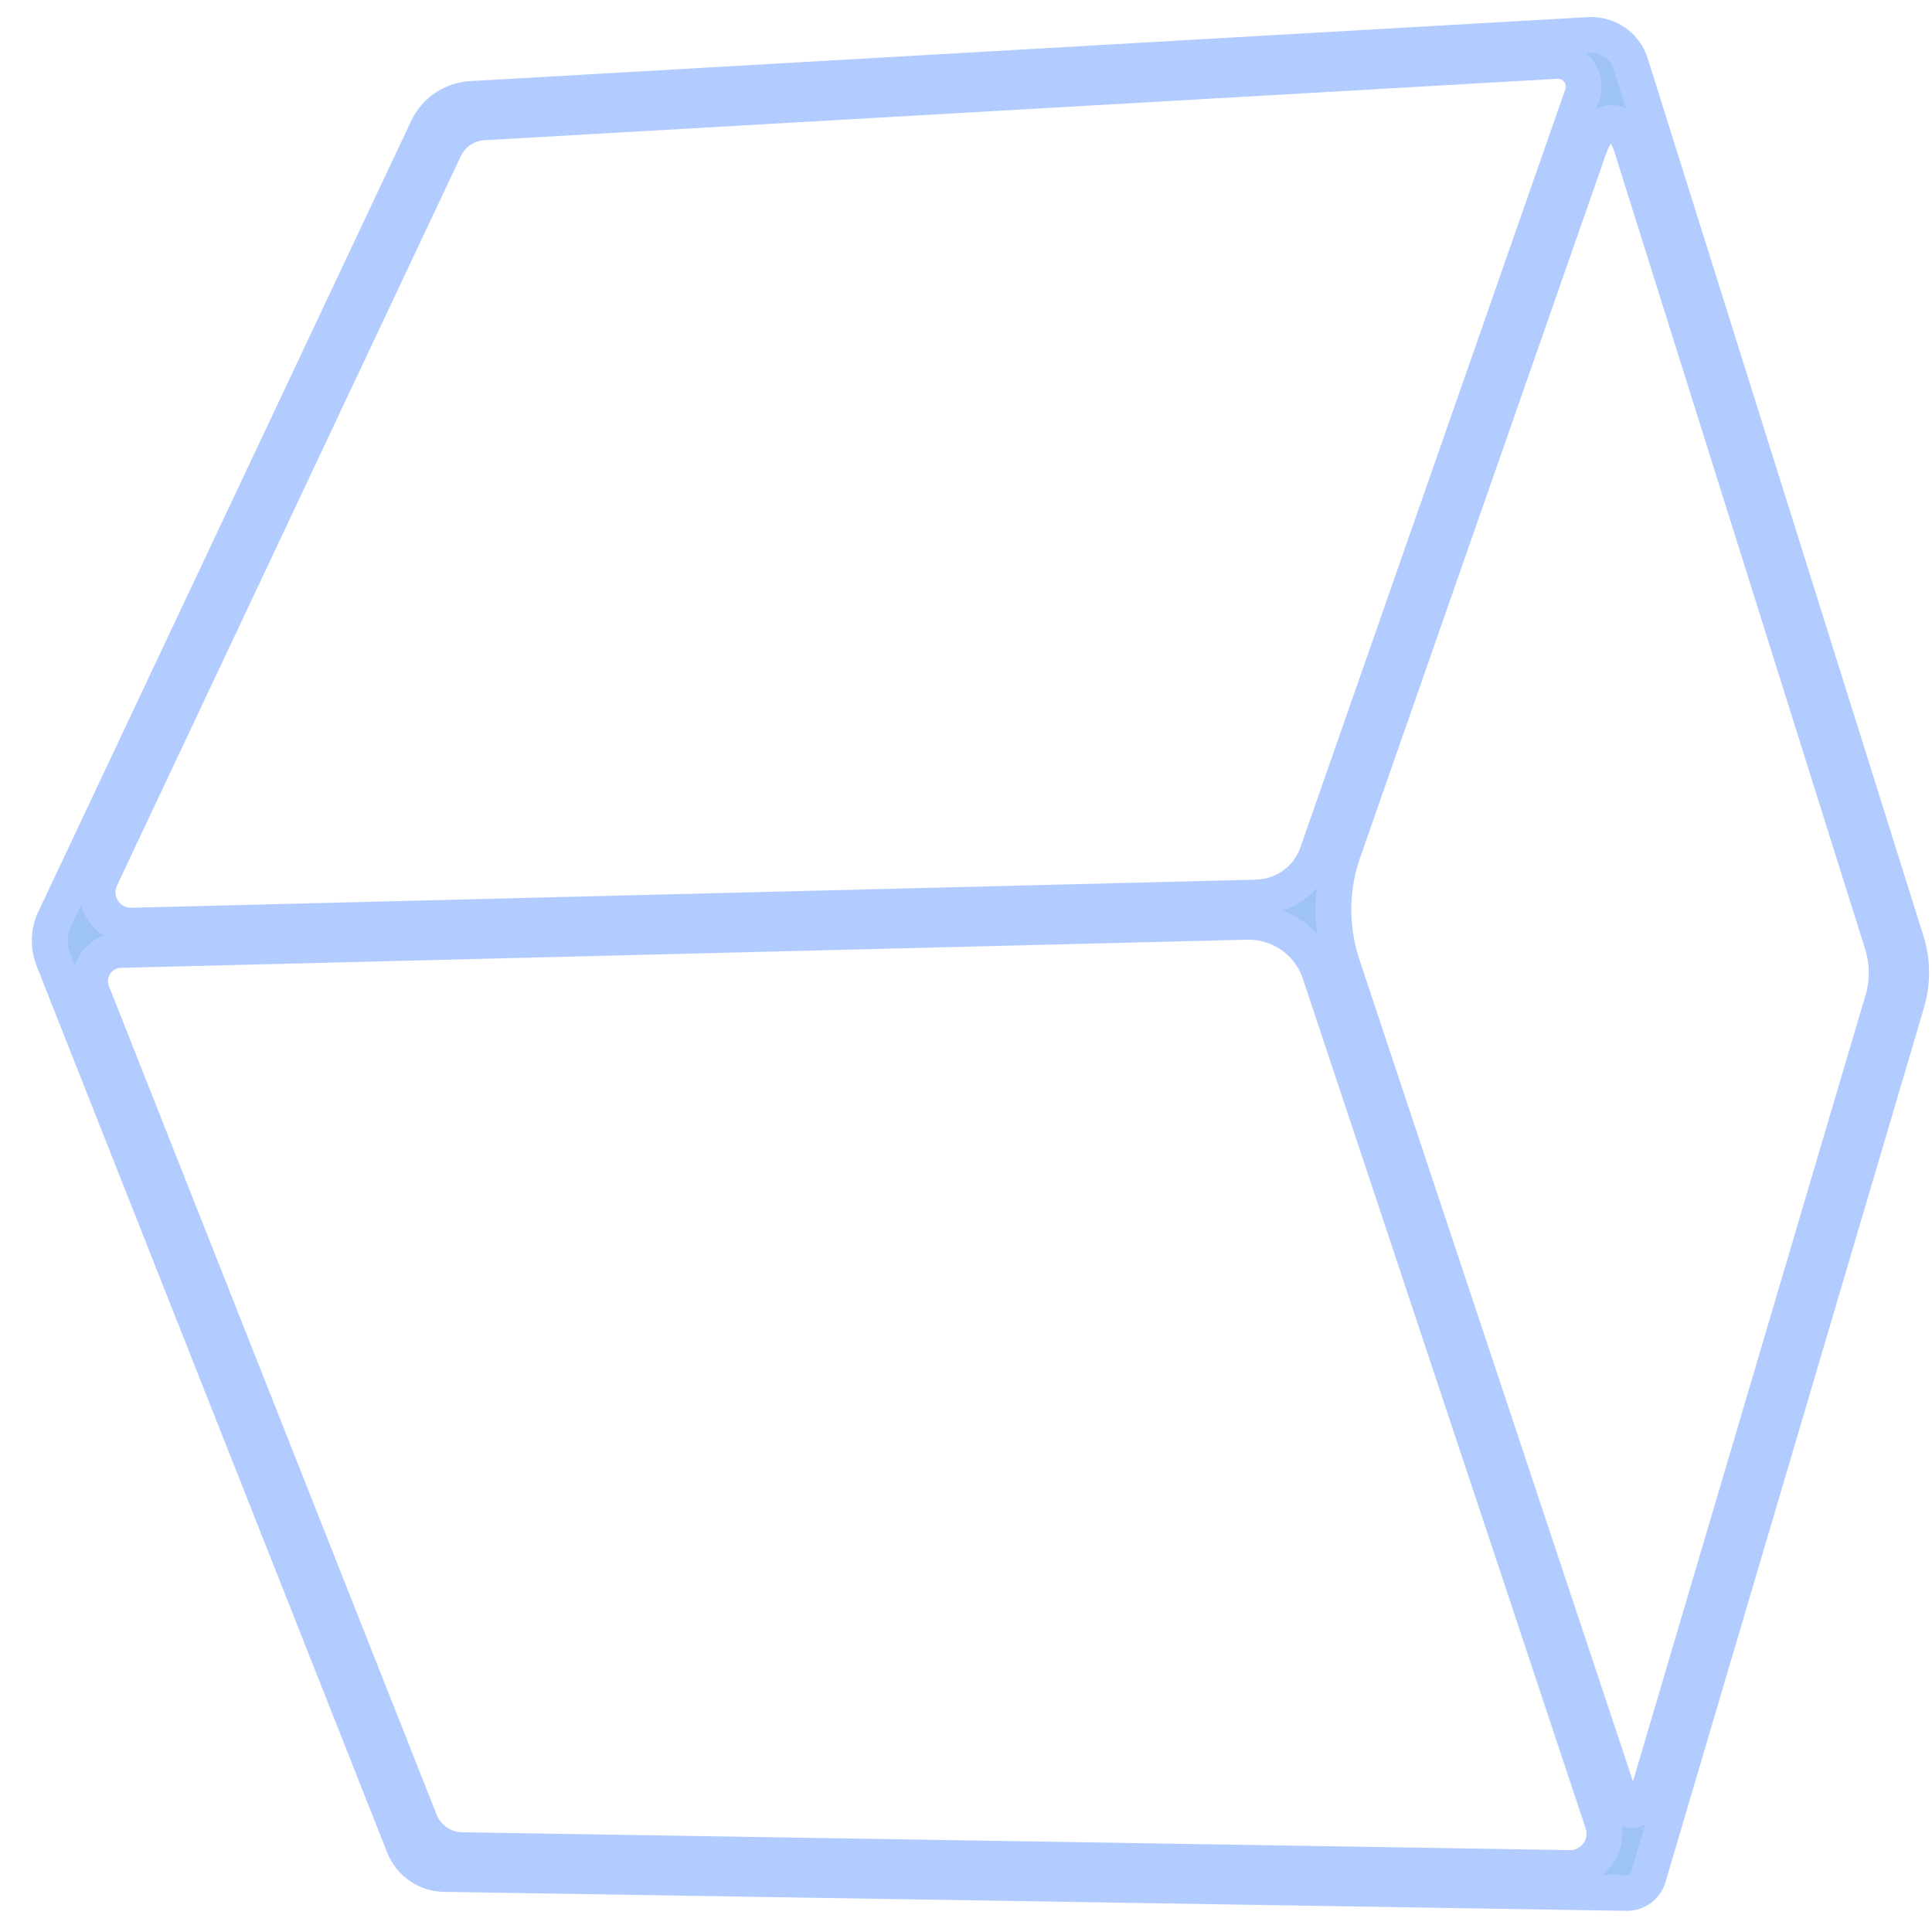 <?xml version="1.0" encoding="UTF-8"?> <svg xmlns="http://www.w3.org/2000/svg" width="54" height="54" viewBox="0 0 54 54" fill="none"><path d="M44.41 0.977L13.162 2.767C12.638 2.798 12.175 3.112 11.949 3.584L1.526 25.689C1.357 26.043 1.345 26.447 1.488 26.814L11.288 51.599C11.473 52.061 11.915 52.371 12.414 52.378L45.473 52.909C45.746 52.91 45.993 52.732 46.069 52.471L53.298 28.021C53.463 27.458 53.458 26.858 53.282 26.301L45.576 1.777C45.417 1.276 44.938 0.95 44.41 0.977ZM44.795 50.948C44.963 51.452 44.687 51.997 44.183 52.165C44.08 52.199 43.974 52.215 43.868 52.211L12.91 51.712C12.393 51.705 11.926 51.383 11.738 50.901L2.582 27.751C2.403 27.3 2.622 26.789 3.073 26.611C3.168 26.573 3.271 26.553 3.378 26.552L34.838 25.765C35.768 25.741 36.604 26.324 36.895 27.212L44.795 50.948ZM35.659 24.99C35.489 25.047 35.309 25.078 35.13 25.086L3.684 25.872C3.166 25.882 2.739 25.474 2.727 24.961C2.723 24.816 2.756 24.672 2.818 24.538L12.426 4.155C12.625 3.731 13.042 3.445 13.513 3.421L43.502 1.703C43.898 1.68 44.241 1.984 44.264 2.38C44.269 2.474 44.254 2.572 44.223 2.66L36.819 23.847C36.632 24.39 36.203 24.811 35.659 24.99ZM45.726 4.496L52.609 26.382C52.77 26.893 52.776 27.442 52.621 27.957L46.203 49.655C46.147 49.847 45.969 50.597 45.605 50.588C45.347 50.582 45.157 49.919 45.076 49.672L37.523 26.983C37.178 25.945 37.186 24.826 37.548 23.796L44.3 4.472C44.41 4.161 44.605 3.431 45.053 3.437C45.452 3.438 45.628 4.18 45.726 4.496Z" fill="#9EC4F3" stroke="#B3CCFF"></path></svg> 